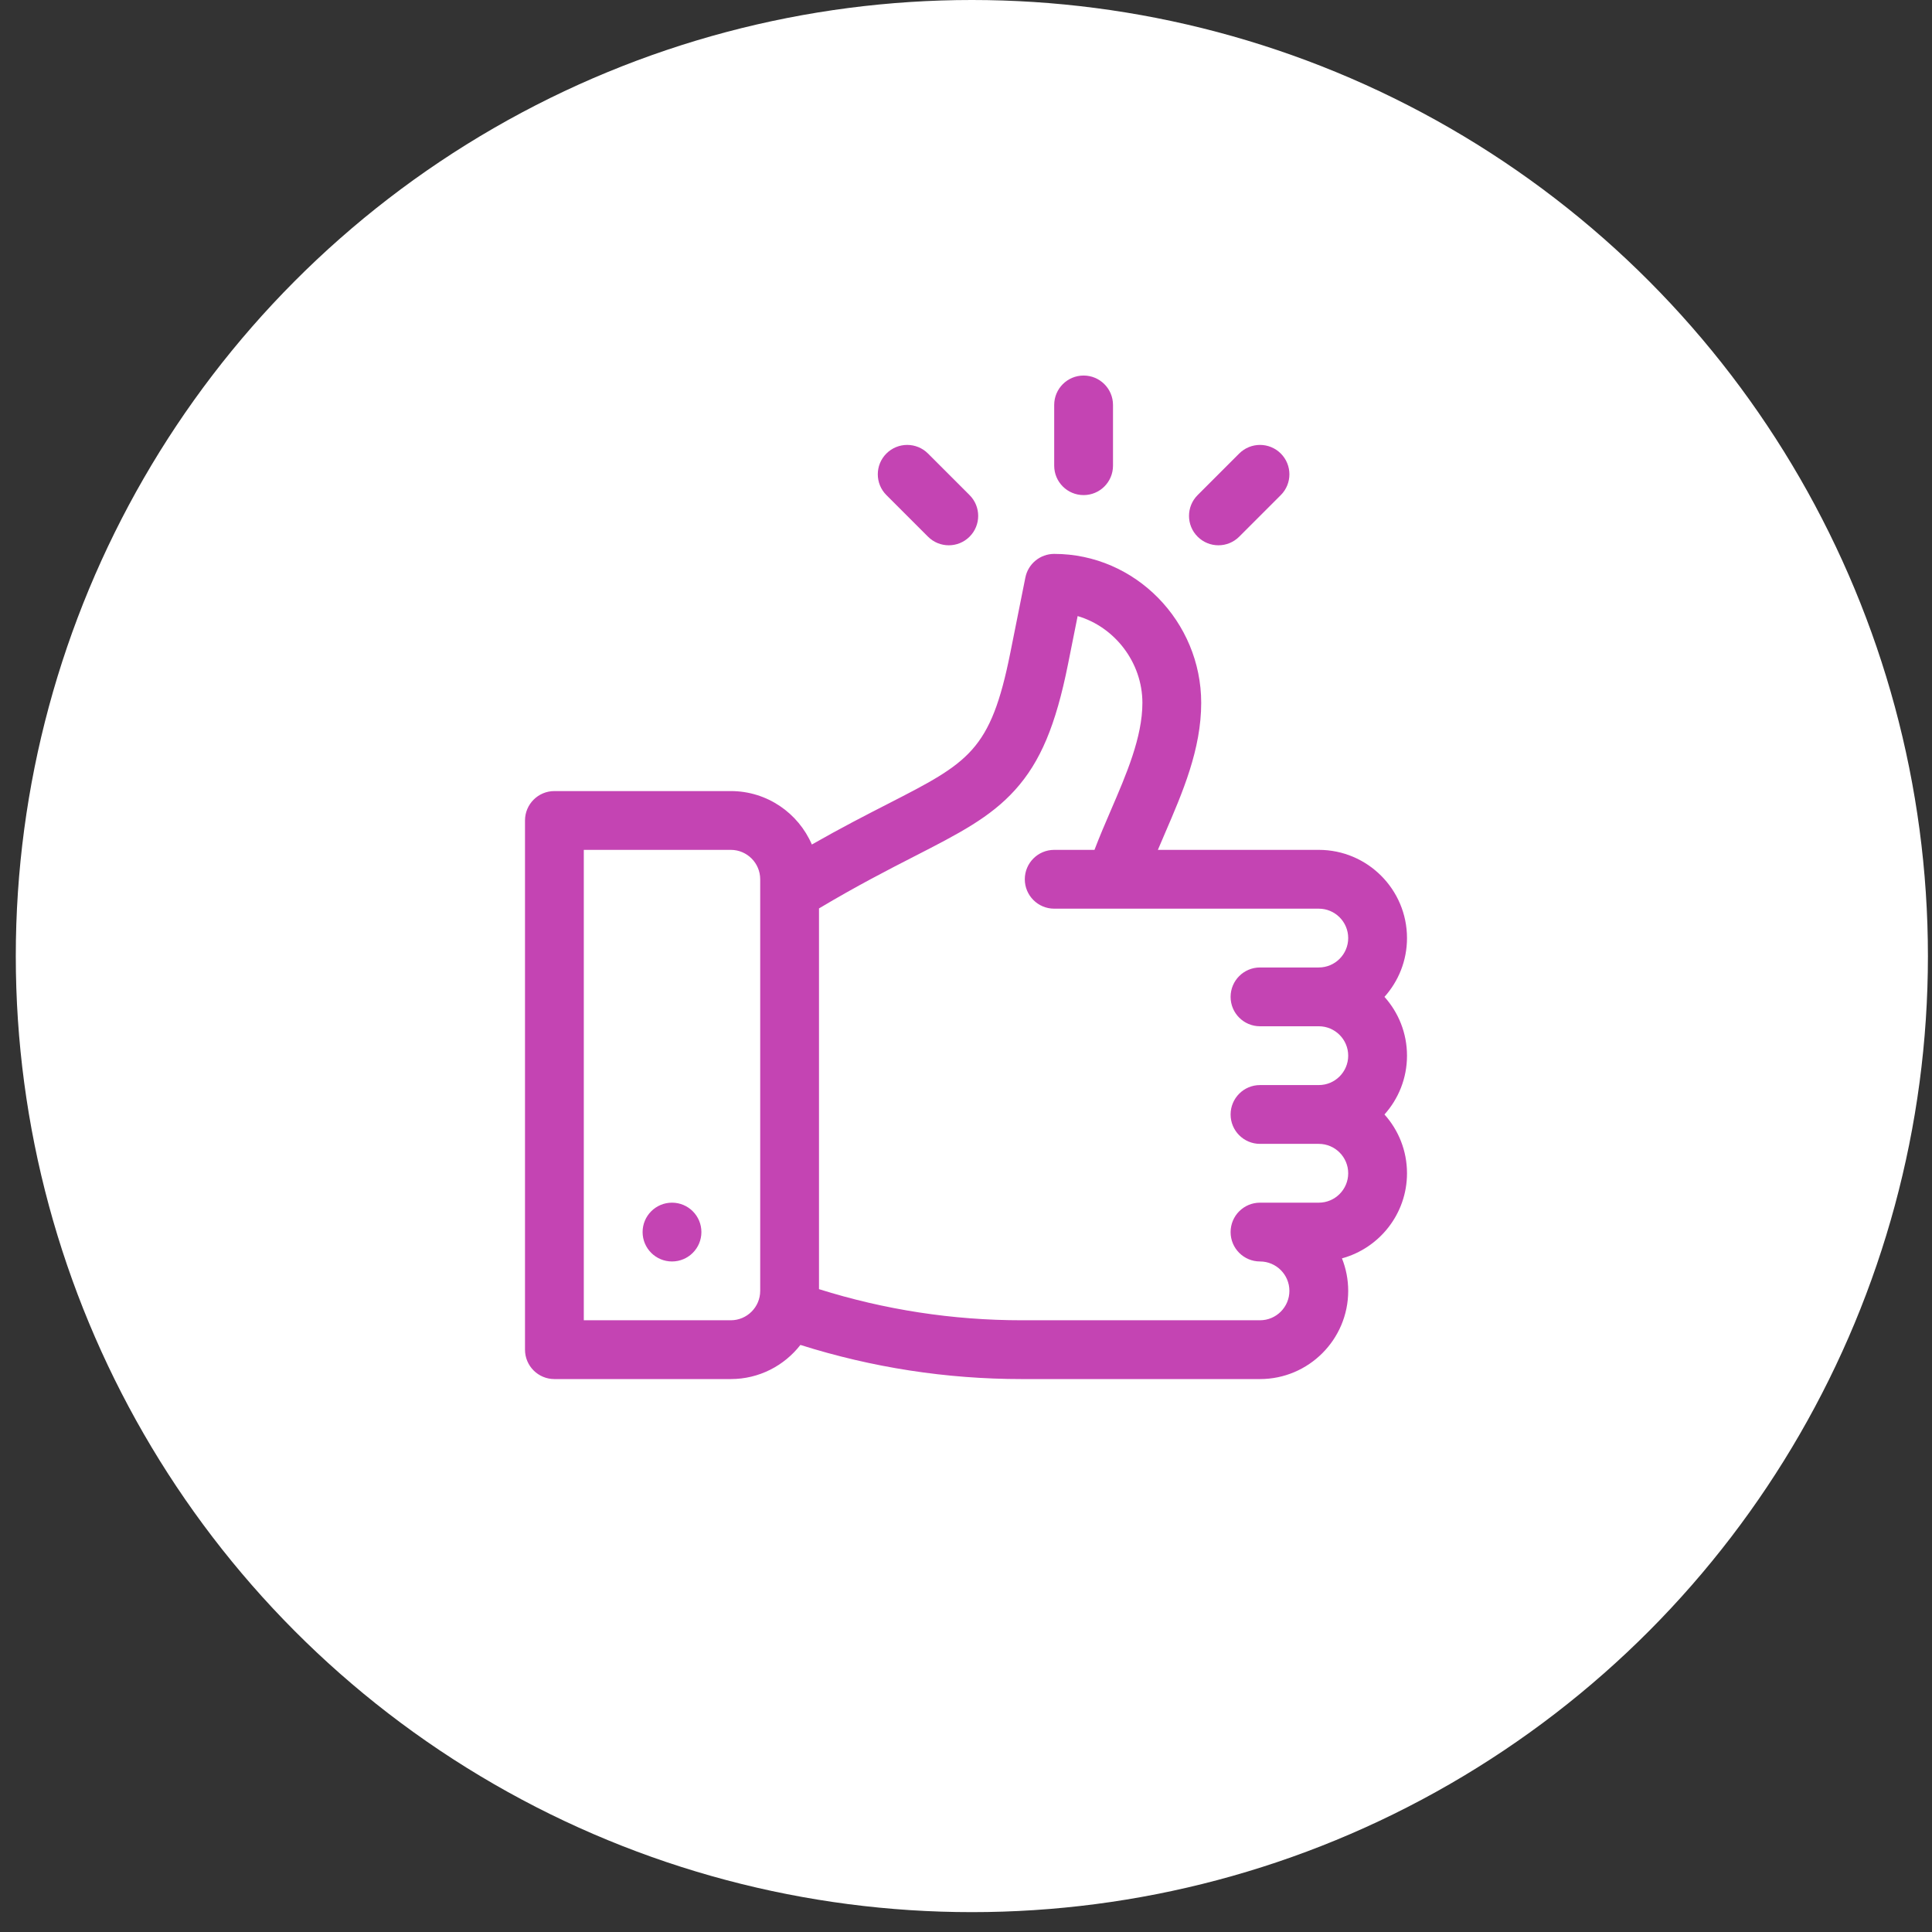 <svg xmlns="http://www.w3.org/2000/svg" width="92" height="92" viewBox="0 0 92 92" fill="none"><rect x="0" y="0" width="92" height="92" fill="#333333" stroke="none"/><circle cx="46.279" cy="45.527" r="45.527" fill="white"></circle><path d="M25 64.27C25 65.043 25.627 65.67 26.4 65.67H34.8C36.146 65.67 37.346 65.032 38.115 64.044C41.527 65.123 45.07 65.67 48.653 65.67H60C62.316 65.67 64.2 63.786 64.2 61.47C64.2 60.923 64.094 60.401 63.903 59.922C65.685 59.436 67 57.804 67 55.87C67 54.795 66.594 53.813 65.927 53.07C66.594 52.326 67 51.344 67 50.27C67 49.195 66.594 48.214 65.927 47.47C66.594 46.726 67 45.745 67 44.67C67 42.354 65.116 40.47 62.8 40.47H55.137C55.245 40.212 55.358 39.951 55.472 39.686C56.322 37.716 57.2 35.679 57.2 33.47C57.2 29.6 54.07 26.376 50.2 26.376C49.533 26.376 48.958 26.847 48.827 27.502L48.112 31.077C47.173 35.772 46.136 36.303 42.277 38.281C41.257 38.803 40.058 39.417 38.66 40.215C38.016 38.72 36.529 37.67 34.8 37.67H26.4C25.627 37.67 25 38.297 25 39.07V64.27ZM43.553 40.773C45.643 39.702 47.152 38.929 48.334 37.619C49.543 36.28 50.274 34.544 50.858 31.626L51.316 29.337C53.072 29.851 54.4 31.536 54.4 33.47C54.4 35.101 53.638 36.868 52.901 38.577C52.634 39.197 52.361 39.831 52.118 40.47H50.2C49.427 40.47 48.8 41.096 48.8 41.87C48.8 42.643 49.427 43.27 50.2 43.27H62.8C63.572 43.27 64.2 43.898 64.2 44.67C64.2 45.442 63.572 46.07 62.8 46.07H60C59.227 46.07 58.6 46.697 58.6 47.47C58.6 48.243 59.227 48.87 60 48.87H62.8C63.572 48.87 64.2 49.498 64.2 50.27C64.2 51.042 63.572 51.67 62.8 51.67H60C59.227 51.67 58.6 52.297 58.6 53.07C58.6 53.843 59.227 54.47 60 54.47H62.8C63.572 54.47 64.2 55.098 64.2 55.87C64.2 56.642 63.572 57.27 62.8 57.27H60C59.227 57.27 58.6 57.897 58.6 58.67C58.6 59.443 59.227 60.07 60 60.07C60.772 60.07 61.4 60.698 61.4 61.47C61.4 62.242 60.772 62.87 60 62.87H48.653C45.371 62.87 42.127 62.371 39 61.388V43.258C40.805 42.181 42.315 41.407 43.553 40.773ZM27.8 40.47H34.8C35.572 40.47 36.2 41.098 36.2 41.87V61.47C36.2 62.242 35.572 62.87 34.8 62.87H27.8V40.47Z" fill="#C444B3"></path><path d="M33.4 58.67C33.4 59.443 32.773 60.07 32 60.07C31.227 60.07 30.6 59.443 30.6 58.67C30.6 57.897 31.227 57.27 32 57.27C32.773 57.27 33.4 57.897 33.4 58.67Z" fill="#C444B3"></path><path d="M50.2 19.283V22.176C50.2 22.95 50.827 23.576 51.6 23.576C52.373 23.576 53 22.95 53 22.176V19.283C53 18.51 52.373 17.883 51.6 17.883C50.827 17.883 50.2 18.51 50.2 19.283Z" fill="#C444B3"></path><path d="M59.01 21.596L57.03 23.576C56.483 24.123 56.483 25.01 57.03 25.556C57.577 26.103 58.463 26.103 59.01 25.556L60.99 23.576C61.537 23.03 61.537 22.143 60.99 21.596C60.443 21.05 59.557 21.05 59.01 21.596Z" fill="#C444B3"></path><path d="M42.21 21.596C41.663 22.143 41.663 23.03 42.21 23.576L44.19 25.556C44.737 26.103 45.623 26.103 46.17 25.556C46.717 25.01 46.717 24.123 46.17 23.576L44.19 21.596C43.643 21.05 42.757 21.05 42.21 21.596Z" fill="#C444B3"></path></svg>